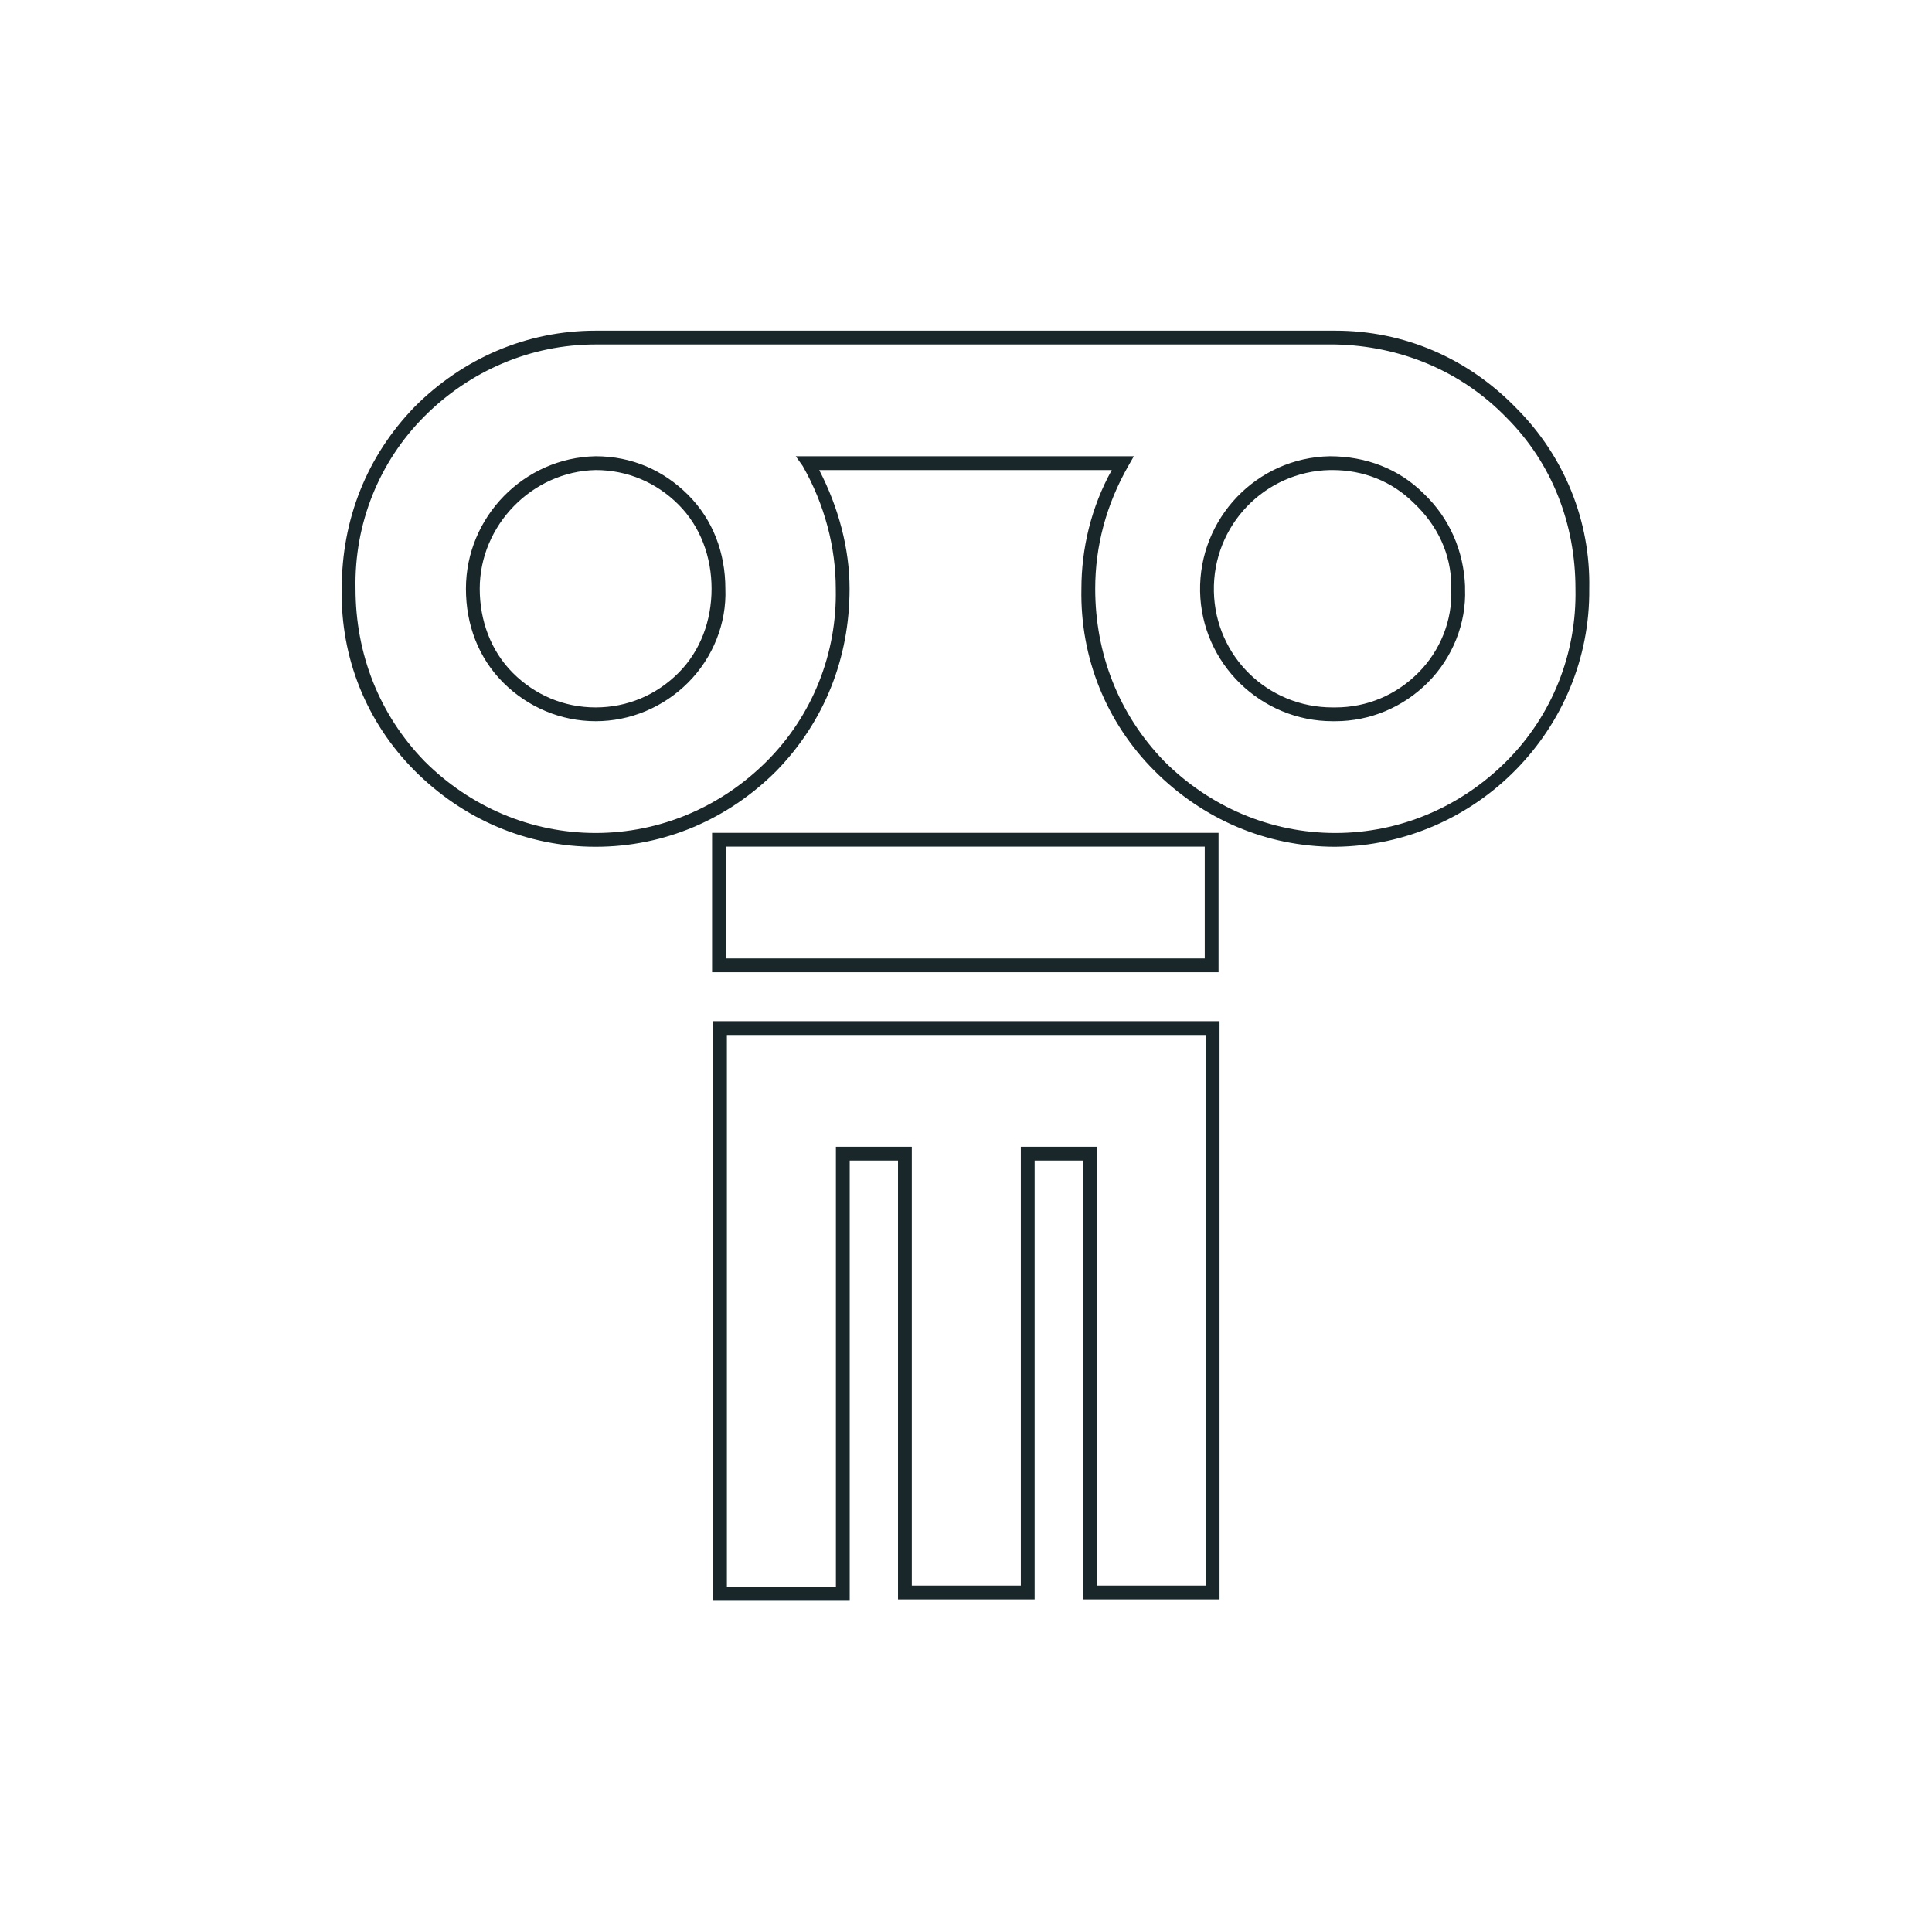 <?xml version="1.0" encoding="UTF-8"?>
<!-- Generator: Adobe Illustrator 27.1.1, SVG Export Plug-In . SVG Version: 6.00 Build 0)  -->
<svg xmlns="http://www.w3.org/2000/svg" xmlns:xlink="http://www.w3.org/1999/xlink" version="1.1" id="Layer_1" x="0px" y="0px" viewBox="0 0 140 140" style="enable-background:new 0 0 140 140;" xml:space="preserve">
<style type="text/css">
	.st0{fill:#19272A;}
</style>
<g id="Group_690" transform="translate(0 56.652)">
	<g id="Path_525">
		<path class="st0" d="M88.3,13.8H51.6V3.7h36.7V13.8z M52.6,12.8h34.7V4.7H52.6V12.8z"></path>
	</g>
	<g>
		<g>
			<g id="Group_689" transform="translate(0 -56.652)">
				<g id="Group_687" transform="translate(0.363 0.362)">
					<g id="Path_526">
						<path class="st0" d="M96.4,61c-5,0-9.6-2-13.1-5.5c-3.5-3.5-5.4-8.2-5.3-13.2c0-2.9,0.7-5.9,2.2-8.6H59        c1.4,2.7,2.2,5.7,2.2,8.6c0,5-1.8,9.6-5.3,13.2C52.4,59,47.8,61,42.8,61c-5,0-9.6-2-13.1-5.5c-3.5-3.5-5.4-8.2-5.3-13.2        c0-5,1.8-9.6,5.3-13.2c3.5-3.5,8.1-5.5,13.1-5.5h53.6c5,0,9.6,2,13.1,5.6c3.5,3.5,5.4,8.2,5.3,13.1        C114.9,52.5,106.6,60.9,96.4,61z M57.3,32.7h24.5l-0.4,0.7c-1.6,2.8-2.4,5.8-2.4,8.9c0,4.7,1.7,9.1,5,12.5        c3.3,3.3,7.7,5.2,12.4,5.2c4.7,0,9.1-1.9,12.4-5.2c3.3-3.3,5.1-7.8,5-12.5c0-4.7-1.7-9.1-5-12.4c-3.3-3.4-7.7-5.2-12.4-5.3        H42.8c-4.7,0-9.1,1.9-12.4,5.2c-3.3,3.3-5.1,7.8-5,12.5c0,4.7,1.7,9.1,5,12.5c3.3,3.3,7.7,5.2,12.4,5.2        c4.7,0,9.1-1.9,12.4-5.2c3.3-3.3,5.1-7.8,5-12.5c0-3-0.8-6.1-2.4-8.9L57.3,32.7z M96.2,51.9c-5.2,0-9.5-4.2-9.6-9.4        c-0.1-5.3,4.1-9.7,9.4-9.8c2.6,0,5,0.9,6.8,2.7c1.9,1.8,2.9,4.2,3,6.7v0.2c0.1,2.5-0.9,5-2.7,6.8c-1.8,1.8-4.2,2.8-6.7,2.8        C96.3,51.9,96.3,51.9,96.2,51.9z M96.2,33.7c-0.1,0-0.1,0-0.2,0c-4.7,0.1-8.5,4-8.4,8.8c0.1,4.7,3.9,8.4,8.6,8.4        c0.1,0,0.1,0,0.2,0h0c2.3,0,4.4-0.9,6-2.5c1.6-1.6,2.5-3.8,2.4-6.1v-0.2c0-2.3-1-4.4-2.7-6C100.5,34.5,98.4,33.7,96.2,33.7z         M42.8,51.9c-2.5,0-4.9-1-6.7-2.8c-1.8-1.8-2.7-4.2-2.7-6.8c0-5.2,4.2-9.5,9.4-9.6c2.6,0,4.9,1,6.7,2.8        c1.8,1.8,2.7,4.2,2.7,6.8c0.1,2.5-0.9,5-2.7,6.8C47.7,50.9,45.3,51.9,42.8,51.9z M42.8,33.7c-4.6,0.1-8.4,4-8.4,8.6        c0,2.3,0.8,4.5,2.4,6.1c1.6,1.6,3.7,2.5,6,2.5s4.4-0.9,6-2.5c1.6-1.6,2.4-3.8,2.4-6.1c0-2.3-0.8-4.5-2.4-6.1        C47.2,34.6,45.1,33.7,42.8,33.7z"></path>
					</g>
				</g>
				<g id="Group_688" transform="translate(27.173 50.399)">
					<g id="Path_527">
						<path class="st0" d="M34.4,65.6h-9.9v-42h36.7v41.9h-9.9V33.7h-3.5v31.8h-9.9V33.7h-3.5V65.6z M25.5,64.6h7.9V32.7h5.5v31.8        h7.9V32.7h5.5v31.8h7.9V24.6H25.5V64.6z"></path>
					</g>
				</g>
			</g>
		</g>
	</g>
</g>
</svg>
